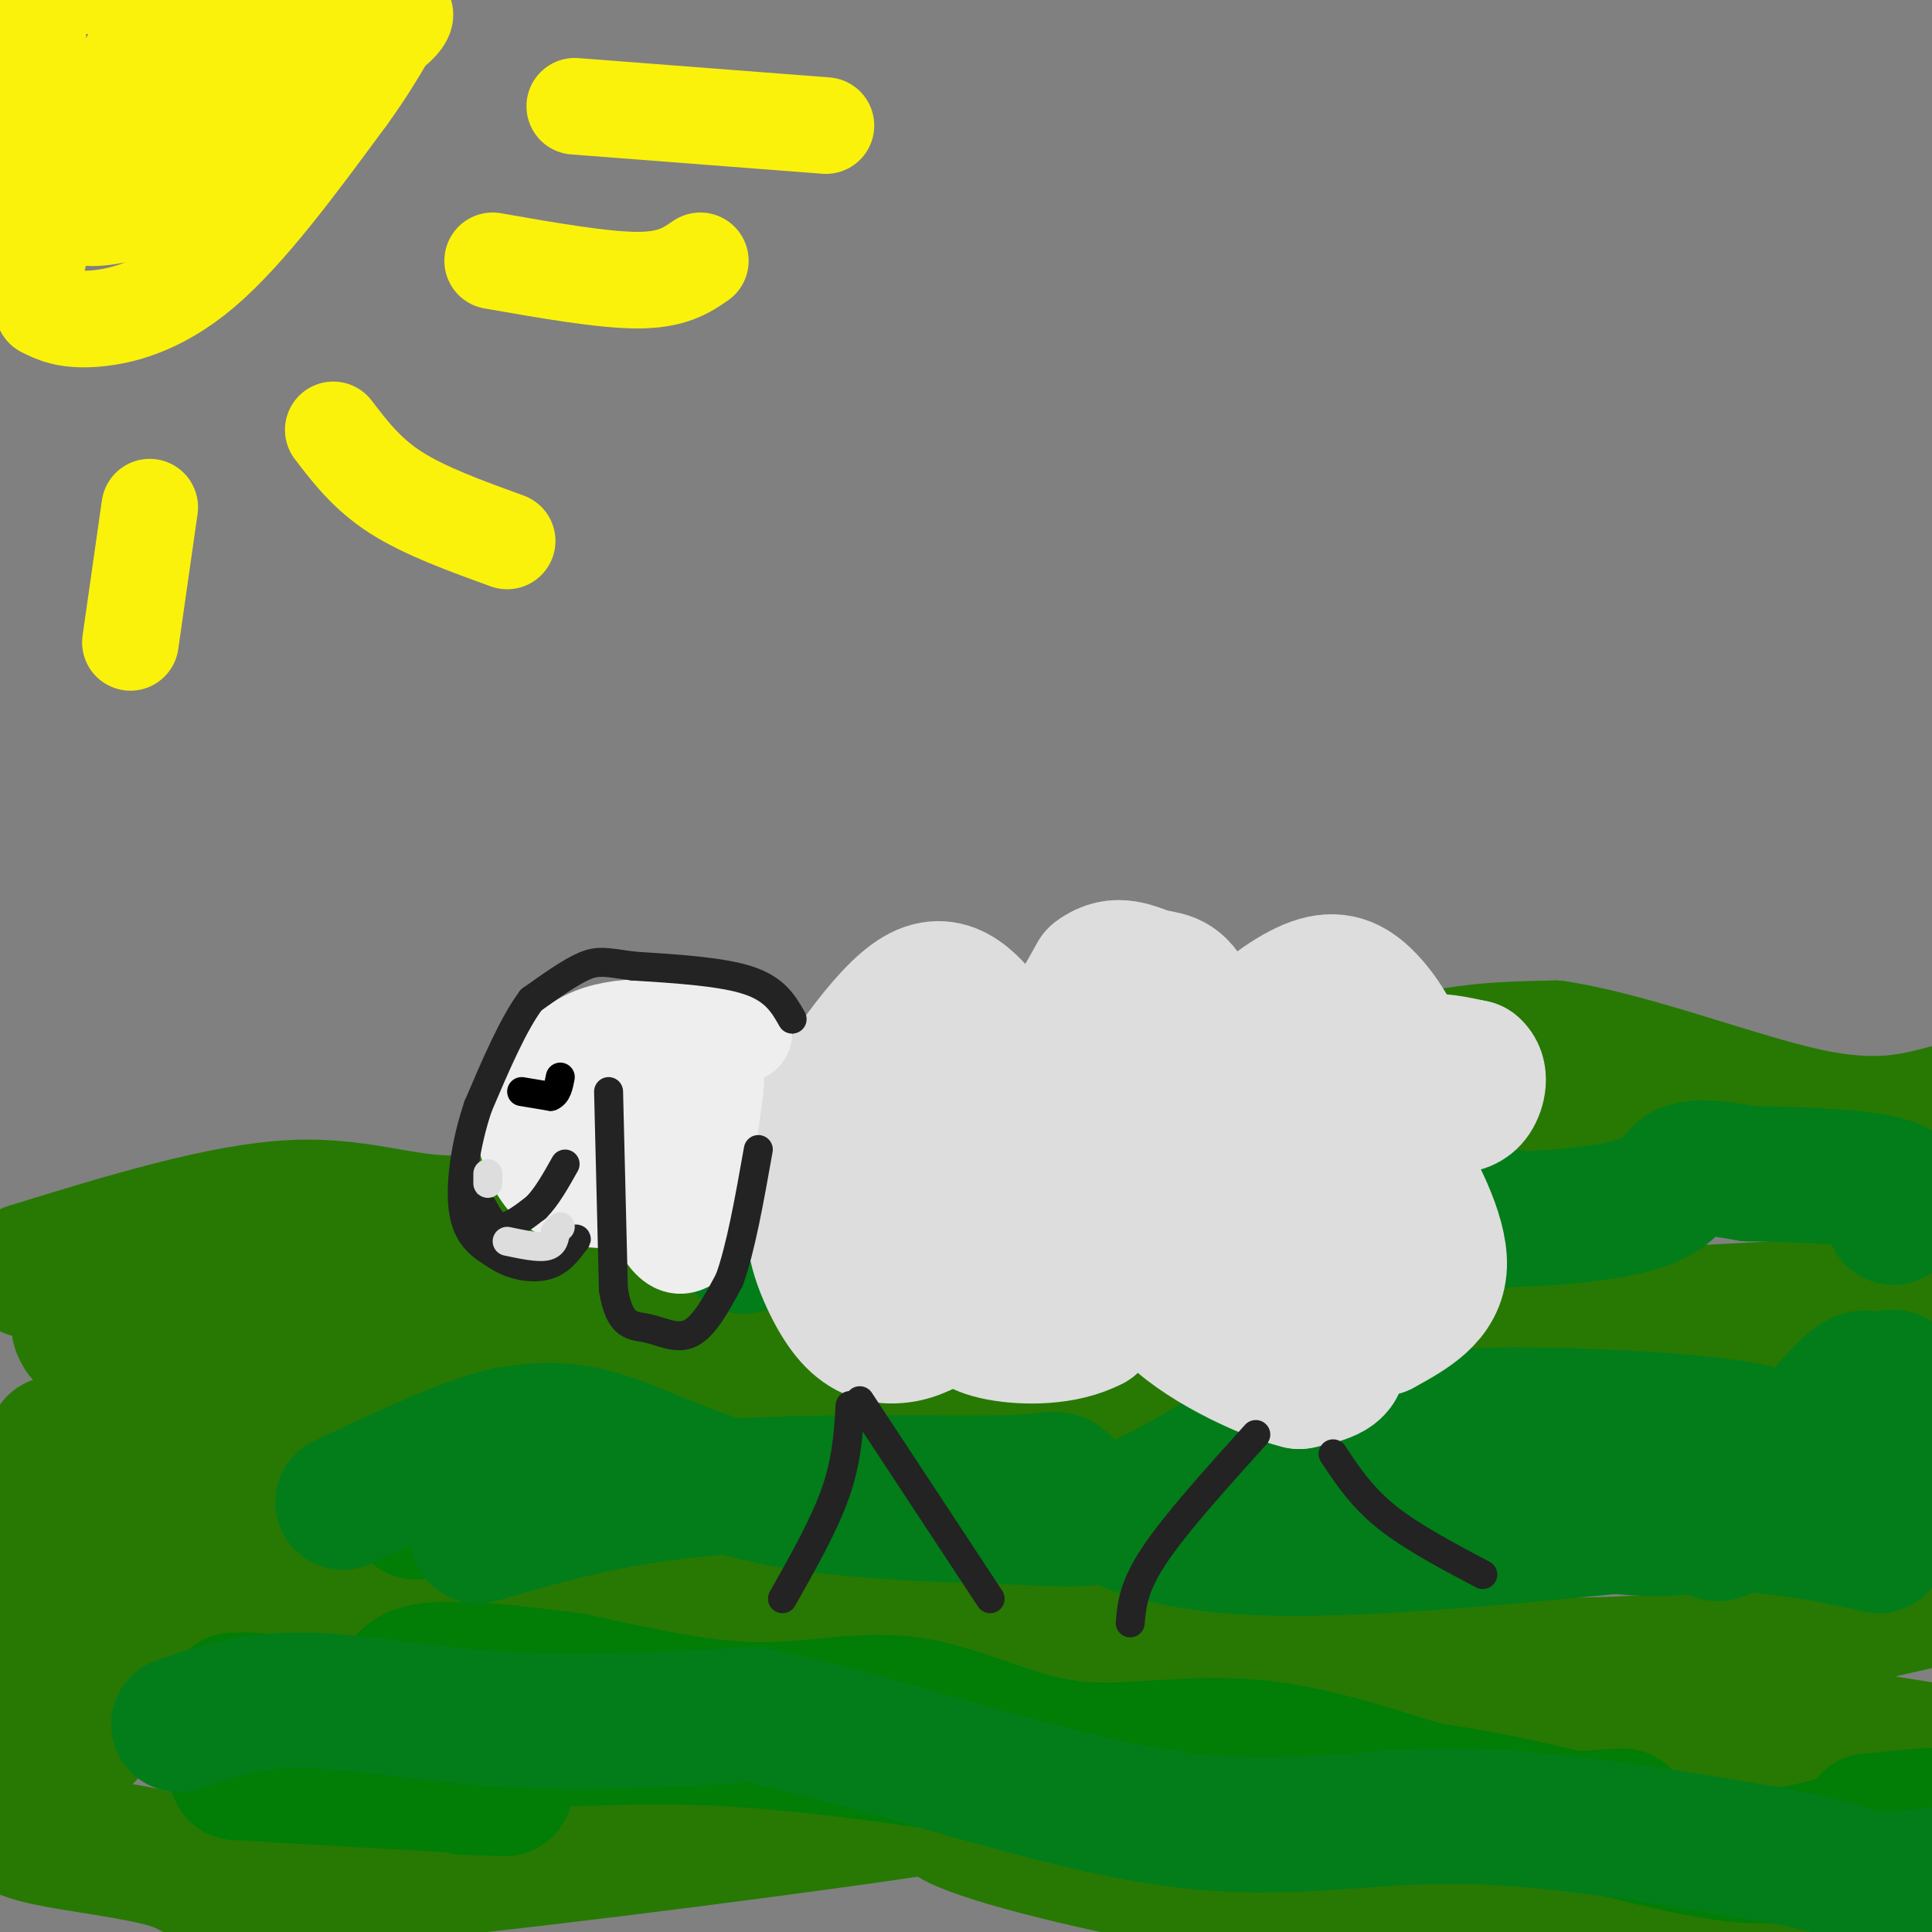 <svg viewBox='0 0 400 400' version='1.1' xmlns='http://www.w3.org/2000/svg' xmlns:xlink='http://www.w3.org/1999/xlink'><rect x="0" y="0" width="400" height="400" fill="#808080" stroke="none"/><g fill='none' stroke='rgb(39,121,4)' stroke-width='28' stroke-linecap='round' stroke-linejoin='round'><path d='M6,263c20.080,-6.178 40.161,-12.356 55,-13c14.839,-0.644 24.438,4.244 36,3c11.562,-1.244 25.089,-8.622 48,-11c22.911,-2.378 55.207,0.244 81,-3c25.793,-3.244 45.084,-12.356 60,-17c14.916,-4.644 25.458,-4.822 36,-5'/><path d='M322,217c15.822,2.378 37.378,10.822 52,14c14.622,3.178 22.311,1.089 30,-1'/><path d='M397,233c0.000,0.000 -11.000,1.000 -11,1'/><path d='M369,235c-7.733,-4.756 -15.467,-9.511 -28,-8c-12.533,1.511 -29.867,9.289 -55,12c-25.133,2.711 -58.067,0.356 -91,-2'/><path d='M195,237c-28.458,2.016 -54.102,8.056 -71,15c-16.898,6.944 -25.049,14.793 -42,18c-16.951,3.207 -42.700,1.774 -55,2c-12.300,0.226 -11.150,2.113 -10,4'/><path d='M17,276c32.852,-0.290 119.981,-3.016 162,-1c42.019,2.016 38.928,8.774 52,8c13.072,-0.774 42.306,-9.078 60,-12c17.694,-2.922 23.847,-0.461 30,2'/><path d='M321,273c18.500,-0.333 49.750,-2.167 81,-4'/><path d='M397,270c-76.912,10.947 -153.825,21.895 -190,24c-36.175,2.105 -31.614,-4.632 -59,-5c-27.386,-0.368 -86.719,5.632 -114,8c-27.281,2.368 -22.509,1.105 -22,3c0.509,1.895 -3.246,6.947 -7,12'/><path d='M5,312c1.058,3.369 7.202,5.792 1,7c-6.202,1.208 -24.751,1.202 9,2c33.751,0.798 119.804,2.402 158,3c38.196,0.598 28.537,0.191 41,4c12.463,3.809 47.048,11.833 76,15c28.952,3.167 52.272,1.476 64,0c11.728,-1.476 11.864,-2.738 12,-4'/><path d='M366,339c7.667,-2.000 20.833,-5.000 34,-8'/><path d='M378,343c-15.043,4.236 -30.086,8.472 -35,12c-4.914,3.528 0.301,6.348 -23,2c-23.301,-4.348 -75.120,-15.863 -127,-23c-51.880,-7.137 -103.823,-9.896 -133,-5c-29.177,4.896 -35.589,17.448 -42,30'/><path d='M18,359c-10.341,7.955 -15.193,12.841 -16,16c-0.807,3.159 2.432,4.591 10,6c7.568,1.409 19.465,2.796 25,5c5.535,2.204 4.707,5.226 33,3c28.293,-2.226 85.707,-9.700 109,-13c23.293,-3.300 12.463,-2.427 19,1c6.537,3.427 30.439,9.408 52,13c21.561,3.592 40.780,4.796 60,6'/><path d='M310,396c14.133,0.178 19.467,-2.378 33,-3c13.533,-0.622 35.267,0.689 57,2'/><path d='M397,362c-68.839,-10.931 -137.678,-21.863 -173,-24c-35.322,-2.137 -37.128,4.520 -46,3c-8.872,-1.520 -24.812,-11.217 -56,-12c-31.188,-0.783 -77.625,7.348 -100,12c-22.375,4.652 -20.687,5.826 -19,7'/><path d='M3,348c-4.607,1.262 -6.625,0.917 -3,0c3.625,-0.917 12.893,-2.405 20,-2c7.107,0.405 12.054,2.702 17,5'/></g>
<g fill='none' stroke='rgb(2,125,6)' stroke-width='28' stroke-linecap='round' stroke-linejoin='round'><path d='M44,360c8.661,-2.738 17.321,-5.476 26,-5c8.679,0.476 17.375,4.167 30,5c12.625,0.833 29.179,-1.190 51,0c21.821,1.190 48.911,5.595 76,10'/><path d='M227,370c22.877,0.855 42.070,-2.008 63,0c20.930,2.008 43.596,8.887 58,12c14.404,3.113 20.544,2.461 27,1c6.456,-1.461 13.228,-3.730 20,-6'/><path d='M395,377c4.267,-1.200 4.933,-1.200 3,-1c-1.933,0.200 -6.467,0.600 -11,1'/><path d='M336,376c-8.159,0.591 -16.317,1.183 -29,-2c-12.683,-3.183 -29.890,-10.140 -45,-12c-15.110,-1.860 -28.122,1.378 -40,0c-11.878,-1.378 -22.621,-7.371 -33,-9c-10.379,-1.629 -20.394,1.106 -32,1c-11.606,-0.106 -24.803,-3.053 -38,-6'/><path d='M119,348c-12.690,-1.738 -25.417,-3.083 -31,-2c-5.583,1.083 -4.024,4.595 -9,6c-4.976,1.405 -16.488,0.702 -28,0'/><path d='M51,352c-4.667,0.000 -2.333,0.000 0,0'/><path d='M49,367c22.083,1.250 44.167,2.500 52,3c7.833,0.500 1.417,0.250 -5,0'/><path d='M86,313c0.000,0.000 10.000,-3.000 10,-3'/></g>
<g fill='none' stroke='rgb(2,125,25)' stroke-width='28' stroke-linecap='round' stroke-linejoin='round'><path d='M37,357c7.444,-2.578 14.889,-5.156 26,-5c11.111,0.156 25.889,3.044 42,4c16.111,0.956 33.556,-0.022 51,-1'/><path d='M156,355c23.833,4.690 57.917,16.917 83,21c25.083,4.083 41.167,0.024 61,0c19.833,-0.024 43.417,3.988 67,8'/><path d='M367,384c14.200,2.444 16.200,4.556 21,5c4.800,0.444 12.400,-0.778 20,-2'/><path d='M392,300c0.936,-6.024 1.872,-12.048 1,-14c-0.872,-1.952 -3.553,0.167 -5,0c-1.447,-0.167 -1.659,-2.622 -7,3c-5.341,5.622 -15.812,19.321 -21,25c-5.188,5.679 -5.094,3.340 -5,1'/><path d='M355,315c-3.892,0.918 -11.123,2.712 -28,0c-16.877,-2.712 -43.400,-9.931 -57,-13c-13.600,-3.069 -14.279,-1.987 -19,1c-4.721,2.987 -13.486,7.878 -20,10c-6.514,2.122 -10.777,1.476 -23,1c-12.223,-0.476 -32.406,-0.782 -48,-4c-15.594,-3.218 -26.598,-9.348 -35,-12c-8.402,-2.652 -14.201,-1.826 -20,-1'/><path d='M105,297c-9.000,2.167 -21.500,8.083 -34,14'/><path d='M99,318c14.190,-4.187 28.380,-8.373 49,-10c20.620,-1.627 47.671,-0.694 60,-1c12.329,-0.306 9.935,-1.852 13,1c3.065,2.852 11.590,10.100 33,12c21.410,1.900 55.705,-1.550 90,-5'/><path d='M344,315c22.500,0.000 33.750,2.500 45,5'/><path d='M368,305c2.402,-3.394 4.804,-6.788 -7,-9c-11.804,-2.212 -37.813,-3.242 -51,-3c-13.187,0.242 -13.550,1.758 -15,3c-1.450,1.242 -3.986,2.212 -4,4c-0.014,1.788 2.493,4.394 5,7'/><path d='M154,258c11.778,-4.555 23.556,-9.110 35,-11c11.444,-1.890 22.556,-1.114 24,0c1.444,1.114 -6.778,2.567 14,4c20.778,1.433 70.556,2.847 95,1c24.444,-1.847 23.556,-6.956 26,-9c2.444,-2.044 8.222,-1.022 14,0'/><path d='M362,243c8.311,0.133 22.089,0.467 28,2c5.911,1.533 3.956,4.267 2,7'/><path d='M313,252c-42.095,-3.345 -84.190,-6.690 -103,-7c-18.810,-0.310 -14.333,2.417 -13,5c1.333,2.583 -0.476,5.024 0,7c0.476,1.976 3.238,3.488 6,5'/><path d='M203,262c9.378,-1.222 29.822,-6.778 40,-7c10.178,-0.222 10.089,4.889 10,10'/></g>
<g fill='none' stroke='rgb(221,221,221)' stroke-width='28' stroke-linecap='round' stroke-linejoin='round'><path d='M165,238c9.083,-14.000 18.167,-28.000 25,-32c6.833,-4.000 11.417,2.000 16,8'/><path d='M206,214c3.422,4.178 3.978,10.622 7,9c3.022,-1.622 8.511,-11.311 14,-21'/><path d='M227,202c4.268,-3.249 7.938,-0.871 11,0c3.062,0.871 5.517,0.234 8,5c2.483,4.766 4.995,14.933 7,17c2.005,2.067 3.502,-3.967 5,-10'/><path d='M258,214c3.407,-3.816 9.424,-8.357 14,-10c4.576,-1.643 7.711,-0.389 11,3c3.289,3.389 6.732,8.912 8,15c1.268,6.088 0.362,12.739 -1,16c-1.362,3.261 -3.181,3.130 -5,3'/><path d='M285,241c-1.388,0.042 -2.358,-1.353 -2,-2c0.358,-0.647 2.044,-0.544 3,-1c0.956,-0.456 1.180,-1.469 4,3c2.820,4.469 8.234,14.420 8,21c-0.234,6.580 -6.117,9.790 -12,13'/><path d='M286,275c-5.702,0.857 -13.958,-3.500 -15,-3c-1.042,0.500 5.131,5.857 6,9c0.869,3.143 -3.565,4.071 -8,5'/><path d='M269,286c-7.250,-1.726 -21.375,-8.542 -27,-15c-5.625,-6.458 -2.750,-12.560 -4,-12c-1.250,0.560 -6.625,7.780 -12,15'/><path d='M226,274c-5.666,2.993 -13.830,2.976 -19,2c-5.170,-0.976 -7.344,-2.911 -9,-7c-1.656,-4.089 -2.792,-10.332 -3,-10c-0.208,0.332 0.512,7.238 0,11c-0.512,3.762 -2.256,4.381 -4,5'/><path d='M191,275c-2.440,1.344 -6.541,2.206 -10,1c-3.459,-1.206 -6.278,-4.478 -9,-10c-2.722,-5.522 -5.348,-13.294 -2,-20c3.348,-6.706 12.671,-12.344 19,-13c6.329,-0.656 9.665,3.672 13,8'/><path d='M202,241c2.171,5.474 1.097,15.158 4,17c2.903,1.842 9.781,-4.158 14,-10c4.219,-5.842 5.777,-11.526 8,-14c2.223,-2.474 5.112,-1.737 8,-1'/><path d='M236,233c5.192,3.764 14.173,13.674 19,17c4.827,3.326 5.500,0.067 7,-4c1.500,-4.067 3.827,-8.941 4,-13c0.173,-4.059 -1.808,-7.303 -2,-7c-0.192,0.303 1.404,4.151 3,8'/><path d='M267,234c3.676,4.341 11.367,11.195 12,17c0.633,5.805 -5.791,10.563 -10,13c-4.209,2.437 -6.203,2.553 -10,-2c-3.797,-4.553 -9.399,-13.777 -15,-23'/><path d='M244,239c-2.200,-10.244 -0.200,-24.356 -9,-25c-8.800,-0.644 -28.400,12.178 -48,25'/><path d='M187,239c-7.067,6.911 -0.733,11.689 4,13c4.733,1.311 7.867,-0.844 11,-3'/><path d='M291,225c0.833,-2.167 1.667,-4.333 4,-5c2.333,-0.667 6.167,0.167 10,1'/><path d='M305,221c1.733,1.400 1.067,4.400 0,6c-1.067,1.600 -2.533,1.800 -4,2'/></g>
<g fill='none' stroke='rgb(238,238,238)' stroke-width='20' stroke-linecap='round' stroke-linejoin='round'><path d='M154,214c-11.333,-1.167 -22.667,-2.333 -30,0c-7.333,2.333 -10.667,8.167 -14,14'/><path d='M110,228c-2.386,4.201 -1.351,7.703 0,11c1.351,3.297 3.018,6.388 7,8c3.982,1.612 10.281,1.746 14,1c3.719,-0.746 4.860,-2.373 6,-4'/><path d='M137,244c2.333,-2.000 5.167,-5.000 8,-8'/><path d='M146,223c-4.167,0.143 -8.333,0.286 -13,1c-4.667,0.714 -9.833,2.000 -11,6c-1.167,4.000 1.667,10.714 5,13c3.333,2.286 7.167,0.143 11,-2'/><path d='M138,241c2.167,-0.833 2.083,-1.917 2,-3'/><path d='M138,222c-2.101,4.827 -4.202,9.655 -5,14c-0.798,4.345 -0.292,8.208 1,12c1.292,3.792 3.369,7.512 5,9c1.631,1.488 2.815,0.744 4,0'/><path d='M143,257c1.500,-5.167 3.250,-18.083 5,-31'/><path d='M148,226c0.667,-5.833 -0.167,-4.917 -1,-4'/></g>
<g fill='none' stroke='rgb(35,35,35)' stroke-width='6' stroke-linecap='round' stroke-linejoin='round'><path d='M126,226c0.000,0.000 1.000,41.000 1,41'/><path d='M127,267c1.298,7.964 4.042,7.375 7,8c2.958,0.625 6.131,2.464 9,1c2.869,-1.464 5.435,-6.232 8,-11'/><path d='M151,265c2.333,-6.333 4.167,-16.667 6,-27'/><path d='M164,211c-1.750,-3.083 -3.500,-6.167 -9,-8c-5.500,-1.833 -14.750,-2.417 -24,-3'/><path d='M131,200c-5.467,-0.778 -7.133,-1.222 -10,0c-2.867,1.222 -6.933,4.111 -11,7'/><path d='M110,207c-3.667,4.833 -7.333,13.417 -11,22'/><path d='M99,229c-2.689,7.911 -3.911,16.689 -3,22c0.911,5.311 3.956,7.156 7,9'/><path d='M103,260c3.044,2.067 7.156,2.733 10,2c2.844,-0.733 4.422,-2.867 6,-5'/><path d='M119,257c0.833,-0.833 -0.083,-0.417 -1,0'/><path d='M100,250c1.083,2.000 2.167,4.000 4,4c1.833,0.000 4.417,-2.000 7,-4'/><path d='M111,250c2.167,-2.167 4.083,-5.583 6,-9'/><path d='M176,291c-0.333,5.667 -0.667,11.333 -3,18c-2.333,6.667 -6.667,14.333 -11,22'/><path d='M178,290c0.000,0.000 27.000,41.000 27,41'/><path d='M260,297c-8.333,9.250 -16.667,18.500 -21,25c-4.333,6.500 -4.667,10.250 -5,14'/><path d='M276,301c2.917,4.417 5.833,8.833 11,13c5.167,4.167 12.583,8.083 20,12'/></g>
<g fill='none' stroke='rgb(221,221,221)' stroke-width='6' stroke-linecap='round' stroke-linejoin='round'><path d='M101,243c0.000,0.000 0.000,2.000 0,2'/><path d='M105,257c3.167,0.667 6.333,1.333 8,1c1.667,-0.333 1.833,-1.667 2,-3'/><path d='M115,255c0.500,-0.667 0.750,-0.833 1,-1'/></g>
<g fill='none' stroke='rgb(0,0,0)' stroke-width='6' stroke-linecap='round' stroke-linejoin='round'><path d='M108,226c0.000,0.000 6.000,1.000 6,1'/><path d='M114,227c1.333,-0.500 1.667,-2.250 2,-4'/></g>
<g fill='none' stroke='rgb(251,242,11)' stroke-width='20' stroke-linecap='round' stroke-linejoin='round'><path d='M9,64c2.333,1.156 4.667,2.311 10,2c5.333,-0.311 13.667,-2.089 23,-10c9.333,-7.911 19.667,-21.956 30,-36'/><path d='M72,20c6.995,-9.630 9.483,-15.705 11,-17c1.517,-1.295 2.062,2.190 -8,7c-10.062,4.810 -30.732,10.946 -42,17c-11.268,6.054 -13.134,12.027 -15,18'/><path d='M18,45c5.485,0.909 26.697,-5.818 38,-11c11.303,-5.182 12.697,-8.818 5,-10c-7.697,-1.182 -24.485,0.091 -34,2c-9.515,1.909 -11.758,4.455 -14,7'/><path d='M13,33c6.889,-2.911 31.111,-13.689 35,-21c3.889,-7.311 -12.556,-11.156 -29,-15'/><path d='M8,1c-0.583,21.167 -1.167,42.333 -1,50c0.167,7.667 1.083,1.833 2,-4'/><path d='M9,47c4.884,-10.086 16.093,-33.301 23,-43c6.907,-9.699 9.514,-5.880 13,-2c3.486,3.880 7.853,7.823 11,8c3.147,0.177 5.073,-3.411 7,-7'/><path d='M63,3c-6.500,5.833 -26.250,23.917 -46,42'/><path d='M31,105c0.000,0.000 -4.000,28.000 -4,28'/><path d='M69,89c3.500,4.583 7.000,9.167 13,13c6.000,3.833 14.500,6.917 23,10'/><path d='M102,54c11.417,2.000 22.833,4.000 30,4c7.167,0.000 10.083,-2.000 13,-4'/><path d='M119,22c0.000,0.000 52.000,4.000 52,4'/></g>
</svg>